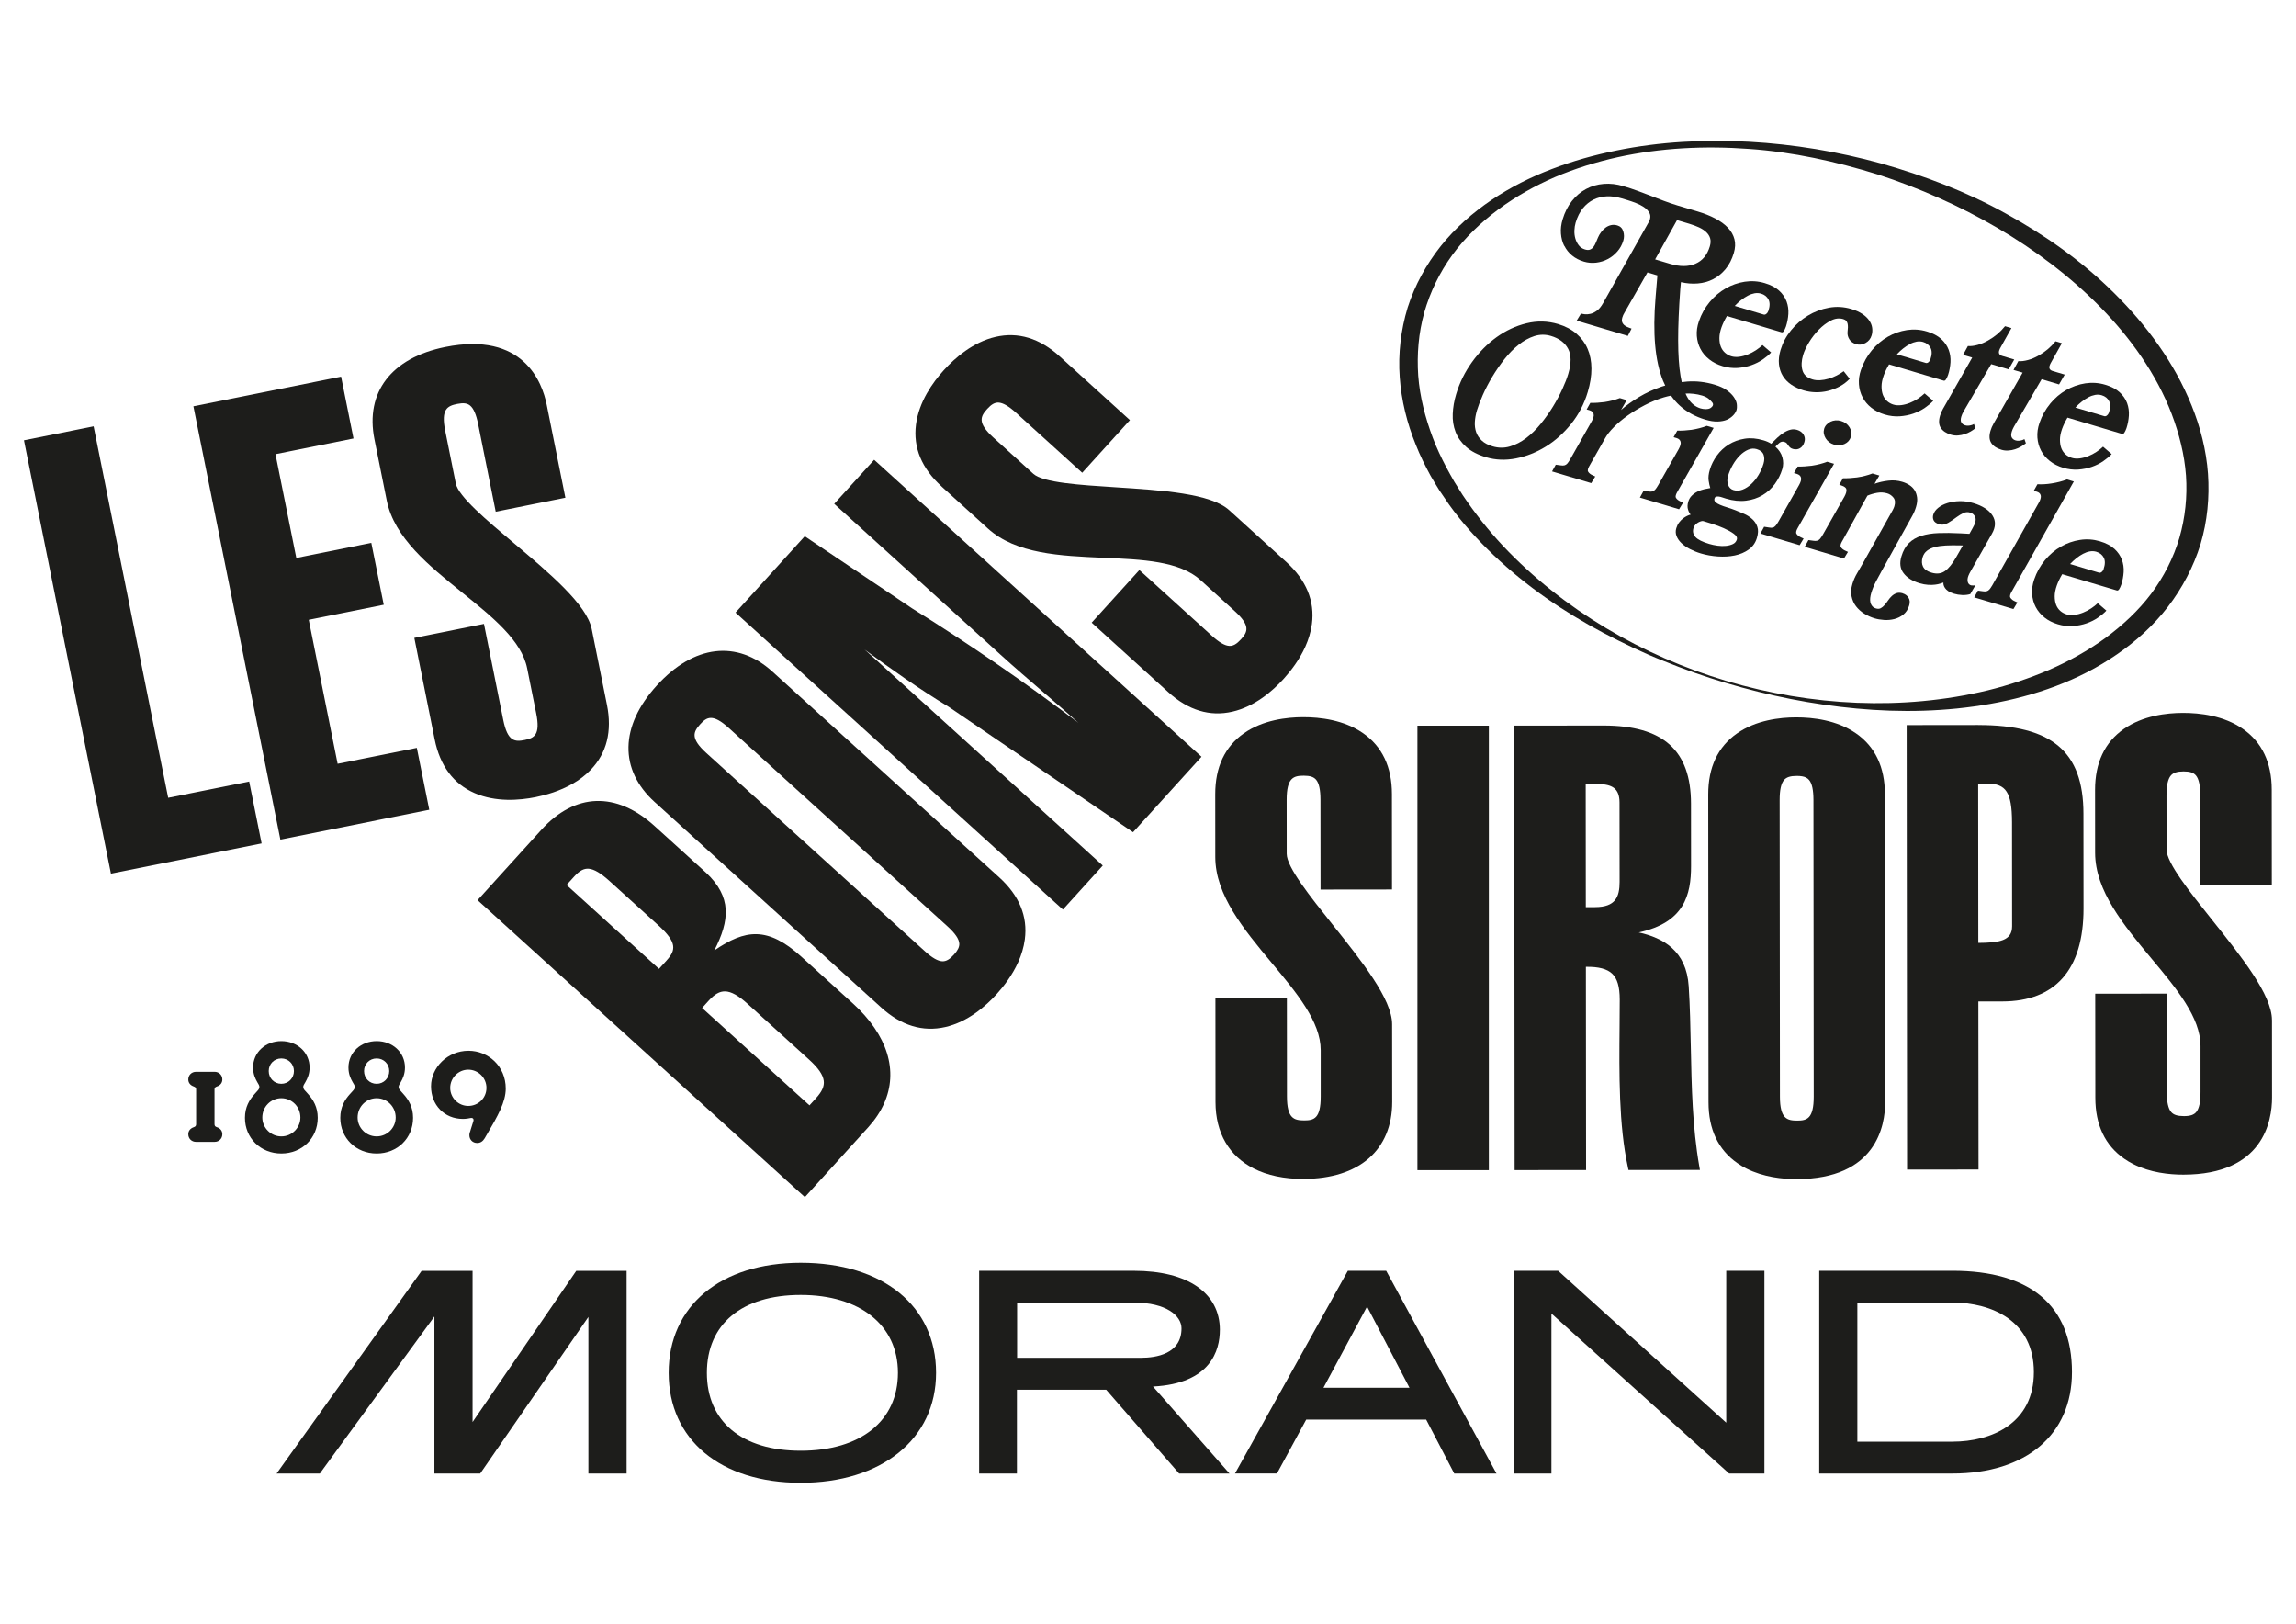 <?xml version="1.0" encoding="UTF-8"?>
<svg id="MRND_x5F_LBS_x5F_Negatif" xmlns="http://www.w3.org/2000/svg" version="1.1" viewBox="0 0 841.89 595.28">
  <!-- Generator: Adobe Illustrator 29.1.0, SVG Export Plug-In . SVG Version: 2.1.0 Build 142)  -->
  <defs>
    <style>
      .st0 {
        fill: #1d1d1b;
      }
    </style>
  </defs>
  <path class="st0" d="M293.61,462.95c-29.42,0-48.43,15.83-48.43,40.34s19.01,40.33,48.43,40.33,49.62-15.84,49.62-40.33-19.47-40.34-49.62-40.34ZM293.61,531.86c-21.55,0-34.41-10.67-34.41-28.56s12.86-28.56,34.41-28.56,35.64,10.94,35.64,28.56-13.65,28.56-35.64,28.56Z"/>
  <path class="st0" d="M715.88,465.88h-48.81v74.34h48.81c27.05,0,43.86-14.24,43.86-37.19,0-24.31-15.18-37.15-43.86-37.15ZM715.88,528.55h-34.83v-51.01h34.83c14.45,0,29.89,6.7,29.89,25.49s-15.44,25.51-29.89,25.51Z"/>
  <polygon class="st0" points="632.97 521.58 571.32 465.88 555.2 465.88 555.2 540.22 568.87 540.22 568.87 481.56 633.71 539.93 634.03 540.22 646.97 540.22 646.97 465.88 632.97 465.88 632.97 521.58"/>
  <path class="st0" d="M447.3,487.59c0-13.61-11.8-21.7-31.54-21.7h-56.73v74.34h13.85v-30.75h32.72l26.77,30.75h18.47l-28.06-31.91c21.23-1.08,24.51-13.31,24.51-20.73ZM372.95,497.79v-20.24h42.82c12.02,0,17.46,4.9,17.46,9.44,0,9.4-9.31,10.8-14.87,10.8h-45.41Z"/>
  <polygon class="st0" points="173.28 521.34 173.28 465.91 154.6 465.91 101.42 540.22 117.27 540.22 159.29 482.63 159.29 540.22 176.08 540.22 215.75 482.81 215.75 540.22 229.76 540.22 229.76 465.91 211.3 465.91 173.28 521.34"/>
  <path class="st0" d="M494.23,465.88l-41.39,74.33h15.39l10.73-19.77h43.98l10.3,19.78h15.49l-40.45-74.34h-14.04ZM485.28,508.78l15.99-29.78,15.56,29.78h-31.55Z"/>
  <path class="st0" d="M573.61,90.12c.67,1.36,1.61,2.54,2.82,3.54,1.21,1,2.65,1.75,4.33,2.25,1.48.44,2.99.57,4.51.39,1.52-.18,2.95-.62,4.27-1.32,1.33-.7,2.49-1.62,3.5-2.78,1.01-1.15,1.74-2.48,2.19-3.99.34-1.13.33-2.26-.02-3.39-.34-1.13-1.07-1.85-2.17-2.18-.8-.24-1.56-.27-2.3-.11-.73.17-1.41.48-2.02.93-.61.46-1.16,1.01-1.64,1.66-.49.65-.87,1.32-1.16,2.01-.26.61-.52,1.21-.76,1.82-.25.61-.54,1.14-.88,1.59-.34.44-.76.76-1.25.96-.49.2-1.12.18-1.88-.05-.95-.29-1.71-.79-2.27-1.53-.57-.74-.98-1.57-1.24-2.49-.26-.92-.38-1.9-.34-2.94.04-1.03.19-1.99.45-2.87.64-2.13,1.52-3.89,2.66-5.28,1.14-1.39,2.45-2.45,3.93-3.17,1.48-.72,3.09-1.12,4.82-1.19,1.74-.07,3.53.16,5.35.71l2.28.68c.95.28,1.96.63,3.04,1.05,1.08.41,2.05.91,2.91,1.48.86.58,1.52,1.24,1.98,1.99.46.75.54,1.61.26,2.57-.06.21-.12.36-.17.46-.05.1-.13.25-.23.45l-16.77,29.77c-.71,1.25-1.45,2.16-2.25,2.75-.79.58-1.57.97-2.33,1.15-.76.18-1.45.24-2.07.17-.62-.07-1.1-.16-1.44-.26l-1.59,2.6,18.76,5.6,1.36-2.67c-.33-.14-.73-.29-1.2-.46-.47-.16-.91-.4-1.31-.7-.41-.3-.71-.69-.9-1.16-.19-.47-.18-1.07.05-1.83.17-.58.42-1.12.73-1.62l8.46-14.83,3.65,1.09-.67,8.07c-.55,6.57-.6,12.4-.15,17.48.45,5.07,1.42,9.45,2.91,13.13.24.59.52,1.14.78,1.69-.44.13-.89.25-1.32.4-2.97,1-5.73,2.28-8.28,3.81-2.55,1.54-4.75,3.13-6.6,4.76l2.07-3.62-2.51-.75c-1.73.67-3.62,1.15-5.65,1.46-.86.11-1.74.19-2.62.25-.88.06-1.74.07-2.56.05l-1.34,2.4c.34.1.7.21,1.08.32.38.11.69.28.94.49.25.21.42.49.52.84.1.35.08.78-.07,1.28-.14.46-.34.92-.6,1.39l-7.88,13.91c-.43.74-.79,1.28-1.1,1.62-.31.34-.65.56-1.03.65-.38.09-.82.1-1.31.02-.5-.08-1.12-.16-1.88-.25l-1.36,2.46,14.37,4.29,1.47-2.43c-.26-.12-.55-.26-.9-.41-.35-.15-.68-.33-.98-.56-.31-.23-.54-.48-.71-.76-.17-.28-.19-.61-.08-.98.1-.33.24-.66.41-.97.17-.31.35-.62.53-.94l5.37-9.46c.7-1.25,1.76-2.59,3.19-4.03,1.42-1.44,3.09-2.84,5.01-4.21,1.92-1.36,4.02-2.64,6.3-3.83,2.28-1.19,4.61-2.14,7-2.86.88-.27,1.76-.46,2.64-.65.95,1.35,2,2.58,3.18,3.65,2.57,2.34,5.7,4.06,9.39,5.16,1.71.51,3.22.74,4.54.7,1.32-.04,2.45-.26,3.4-.66.95-.4,2.94-1.65,3.53-3.62.13-.45.15-.97.12-1.52,0-.03,0-.11-.01-.2-.01-.17-.02-.38-.04-.48-.14-.84-.52-1.69-1.13-2.56-.61-.87-1.48-1.7-2.61-2.49-1.13-.79-2.57-1.45-4.32-1.97-3.42-1.02-6.78-1.41-10.09-1.16-.68.05-1.35.13-2.02.21-.16-.69-.3-1.4-.43-2.17-.59-3.52-.88-7.9-.89-13.14-.01-5.24.25-11.45.77-18.62l.25-2.72c2.09.49,4.16.65,6.19.48,2.04-.17,3.91-.69,5.62-1.57,1.71-.88,3.23-2.11,4.55-3.7,1.32-1.59,2.33-3.55,3.03-5.89.55-1.84.63-3.53.23-5.05-.39-1.53-1.18-2.93-2.38-4.2-1.2-1.27-2.74-2.4-4.64-3.4-1.9-1-4.06-1.86-6.49-2.58l-7.3-2.18c-1.83-.55-3.55-1.13-5.16-1.75-1.62-.62-3.21-1.23-4.79-1.84-1.58-.61-3.18-1.21-4.8-1.81s-3.35-1.17-5.17-1.71c-2.47-.74-4.87-1.01-7.21-.82-2.34.19-4.49.81-6.46,1.87-1.97,1.05-3.7,2.51-5.19,4.39-1.49,1.87-2.63,4.13-3.42,6.77-.54,1.8-.74,3.53-.61,5.18.13,1.66.53,3.17,1.2,4.52ZM624.02,144.98c.99.29,1.78.67,2.37,1.11.59.45,1.05.94,1.44,1.42.76.93-.05,1.69-.63,2.08-.85.57-2.56.46-3.62.14-1.9-.57-3.45-1.8-4.64-3.7-.32-.52-.62-1.11-.9-1.75,2.09-.08,4.09.14,5.99.71ZM614.92,80.69l4.45,1.33c1.33.4,2.54.85,3.63,1.35,1.09.51,1.98,1.09,2.67,1.76.69.66,1.16,1.41,1.41,2.26.24.85.2,1.83-.14,2.96-.94,3.14-2.7,5.25-5.28,6.35-2.59,1.1-5.68,1.11-9.29.03l-5.47-1.63,8.03-14.41Z"/>
  <path class="st0" d="M626.89,110.73c-1.71,2.06-3.03,4.41-3.94,7.06-.64,1.86-.89,3.65-.76,5.37.13,1.72.57,3.31,1.34,4.77.76,1.46,1.83,2.73,3.21,3.82,1.37,1.09,3.01,1.92,4.91,2.49,1.86.55,3.69.77,5.49.65,1.8-.13,3.47-.46,5.02-1,1.55-.54,2.95-1.24,4.2-2.1,1.25-.86,2.27-1.71,3.07-2.57l-3.16-2.72c-.69.66-1.5,1.29-2.43,1.91-.93.61-1.91,1.12-2.95,1.54-1.03.42-2.08.7-3.14.84-1.06.14-2.02.08-2.9-.18-.88-.26-1.65-.69-2.32-1.28-.67-.59-1.18-1.33-1.54-2.23-.35-.9-.53-1.96-.52-3.16,0-1.2.27-2.55.8-4.03.48-1.31,1.13-2.67,1.96-4.06l20.02,5.97c.3.09.59-.06.85-.46.26-.4.52-.95.77-1.65.48-1.49.78-3.03.88-4.62.1-1.58-.12-3.11-.65-4.57-.54-1.46-1.45-2.78-2.73-3.96-1.28-1.18-3.05-2.11-5.29-2.77-2.4-.72-4.83-.88-7.3-.51-2.47.38-4.81,1.2-7,2.45-2.2,1.26-4.16,2.92-5.87,4.98ZM638.44,110.01c.81-.65,1.64-1.18,2.47-1.62.83-.44,1.65-.72,2.46-.87.81-.14,1.59-.1,2.35.12,1.29.38,2.21,1.11,2.76,2.19.55,1.08.52,2.48-.08,4.22-.18.45-.42.8-.75,1.04-.32.24-.63.32-.94.23l-10.61-3.17c.73-.78,1.5-1.5,2.32-2.14Z"/>
  <path class="st0" d="M652.31,133.51c.16,1.6.63,3.02,1.39,4.28.76,1.25,1.8,2.32,3.11,3.22,1.31.89,2.82,1.59,4.53,2.1,1.41.42,2.87.65,4.39.68,1.52.04,3.03-.12,4.52-.48,1.49-.36,2.93-.91,4.31-1.64,1.38-.73,2.61-1.67,3.69-2.8l-2.21-2.78c-.75.55-1.59,1.07-2.55,1.56-.96.49-1.95.89-3,1.19-1.04.31-2.07.49-3.08.55-1.01.06-1.94-.03-2.77-.28-2.02-.6-3.26-1.72-3.72-3.36-.47-1.64-.38-3.51.24-5.6.41-1.38,1.13-2.92,2.15-4.62,1.02-1.7,2.22-3.25,3.6-4.66,1.37-1.41,2.84-2.52,4.41-3.33,1.57-.81,3.09-.99,4.57-.55.5.15.86.37,1.11.67.24.3.4.66.49,1.07.08.42.11.86.1,1.34-.02.48-.06.96-.12,1.45-.12.97.07,1.91.6,2.79.52.89,1.37,1.51,2.55,1.86,1.14.34,2.28.2,3.41-.42,1.14-.62,1.89-1.55,2.26-2.81.26-.88.33-1.79.2-2.74-.13-.95-.49-1.86-1.09-2.71-.59-.86-1.43-1.66-2.52-2.39-1.09-.73-2.43-1.34-4.02-1.81-2.74-.82-5.48-.98-8.24-.48-2.76.5-5.32,1.46-7.7,2.9-2.37,1.43-4.44,3.24-6.21,5.42-1.77,2.18-3.04,4.57-3.81,7.16-.56,1.88-.76,3.62-.59,5.22Z"/>
  <path class="st0" d="M682.39,135.52c-.64,1.86-.89,3.65-.76,5.37.13,1.72.57,3.31,1.34,4.77.76,1.46,1.83,2.73,3.21,3.82,1.37,1.09,3.01,1.92,4.91,2.49,1.86.55,3.69.77,5.49.65,1.79-.13,3.47-.46,5.02-1,1.55-.54,2.95-1.24,4.2-2.1,1.25-.86,2.27-1.71,3.07-2.57l-3.16-2.72c-.69.66-1.51,1.29-2.43,1.91-.93.61-1.91,1.13-2.94,1.54-1.04.42-2.08.7-3.14.84-1.06.14-2.02.08-2.9-.18-.88-.26-1.65-.69-2.32-1.28-.67-.59-1.18-1.33-1.54-2.23-.35-.9-.52-1.96-.52-3.16,0-1.2.27-2.55.8-4.03.47-1.31,1.13-2.67,1.96-4.06l20.02,5.97c.3.09.59-.06.85-.46.26-.4.52-.95.77-1.65.49-1.49.78-3.03.88-4.62.1-1.58-.12-3.11-.66-4.57-.54-1.46-1.45-2.78-2.73-3.96-1.29-1.18-3.05-2.11-5.29-2.77-2.4-.72-4.83-.88-7.3-.51-2.47.38-4.81,1.2-7,2.45-2.2,1.26-4.16,2.92-5.87,4.98-1.71,2.06-3.02,4.41-3.94,7.06ZM697.87,127.74c.81-.65,1.64-1.18,2.47-1.62.83-.44,1.66-.72,2.46-.87.81-.14,1.59-.1,2.35.12,1.29.38,2.21,1.11,2.76,2.19.55,1.08.52,2.48-.08,4.22-.18.45-.42.8-.74,1.04-.32.25-.64.32-.94.23l-10.61-3.16c.73-.78,1.5-1.5,2.31-2.14Z"/>
  <path class="st0" d="M712.54,149.71c-.53.93-.91,1.82-1.16,2.66-.56,1.88-.47,3.39.28,4.52.75,1.14,1.99,1.96,3.73,2.48.83.25,1.68.34,2.54.28.87-.07,1.69-.23,2.47-.48.78-.25,1.51-.58,2.19-.98.68-.4,1.26-.8,1.76-1.21l-.54-1.53c-.35.21-.71.36-1.06.44-.32.09-.67.15-1.04.17-.38.02-.76-.02-1.14-.13-.61-.18-1.07-.52-1.37-1.02-.31-.5-.32-1.23-.03-2.19.19-.62.45-1.23.79-1.81l10.16-17.41,6.39,1.91,2.07-3.61-4.39-1.31c-1.07-.32-1.45-.98-1.14-1.98.06-.21.15-.42.25-.64.11-.22.24-.46.4-.73l3.84-6.85-2.34-.7c-1.71,2.13-3.76,3.86-6.15,5.2-1.3.75-2.61,1.31-3.93,1.66-1.32.36-2.5.5-3.54.41l-1.76,3.23,3.34,1-10.61,18.63Z"/>
  <path class="st0" d="M741.65,136.6l-10.61,18.63c-.53.93-.91,1.82-1.16,2.66-.56,1.88-.47,3.39.28,4.52.75,1.14,1.99,1.96,3.73,2.48.83.25,1.68.34,2.54.28.87-.06,1.69-.22,2.47-.48.78-.25,1.51-.58,2.19-.98.68-.4,1.26-.8,1.76-1.2l-.54-1.53c-.35.21-.71.36-1.06.44-.32.09-.67.14-1.04.17-.38.02-.76-.02-1.14-.13-.61-.18-1.07-.52-1.37-1.02-.31-.5-.32-1.23-.03-2.19.19-.62.45-1.23.79-1.81l10.16-17.41,6.39,1.91,2.07-3.61-4.39-1.31c-1.07-.32-1.45-.98-1.14-1.98.06-.21.15-.42.25-.64.11-.22.24-.46.4-.73l3.84-6.85-2.34-.7c-1.71,2.13-3.76,3.86-6.15,5.2-1.3.75-2.61,1.31-3.93,1.66-1.32.36-2.5.5-3.54.41l-1.77,3.23,3.34.99Z"/>
  <path class="st0" d="M751.77,147.99c-1.71,2.06-3.02,4.41-3.94,7.06-.64,1.86-.89,3.65-.76,5.37.13,1.72.57,3.31,1.34,4.77.76,1.46,1.83,2.73,3.21,3.82,1.37,1.09,3.01,1.92,4.91,2.49,1.86.55,3.69.77,5.49.65,1.8-.13,3.47-.46,5.02-1,1.55-.54,2.95-1.24,4.19-2.1,1.25-.86,2.27-1.71,3.07-2.57l-3.16-2.72c-.69.66-1.5,1.29-2.43,1.91-.93.61-1.91,1.13-2.95,1.54-1.03.42-2.08.7-3.14.84-1.06.14-2.02.08-2.9-.18-.88-.26-1.65-.69-2.32-1.28-.67-.59-1.18-1.33-1.54-2.23-.35-.9-.52-1.96-.52-3.16,0-1.2.27-2.55.8-4.03.48-1.31,1.13-2.67,1.96-4.06l20.01,5.97c.3.09.59-.06.85-.46.26-.4.52-.95.77-1.65.48-1.49.78-3.03.88-4.62.1-1.58-.12-3.11-.65-4.57-.54-1.46-1.45-2.78-2.73-3.96-1.28-1.18-3.05-2.11-5.29-2.77-2.4-.72-4.83-.88-7.3-.51-2.47.38-4.81,1.2-7,2.45-2.2,1.26-4.16,2.92-5.87,4.98ZM763.32,147.26c.81-.65,1.64-1.18,2.47-1.62.83-.44,1.66-.72,2.47-.87.81-.14,1.59-.1,2.35.12,1.29.38,2.21,1.11,2.76,2.19.55,1.08.52,2.48-.08,4.22-.18.45-.42.8-.75,1.04-.32.24-.63.32-.94.23l-10.61-3.16c.73-.78,1.5-1.5,2.32-2.14Z"/>
  <path class="st0" d="M537.62,163.85c1.8,1.6,4.24,2.87,7.32,3.79,3.46,1.03,7.1,1.17,10.93.42,3.82-.75,7.48-2.2,10.95-4.35,3.48-2.15,6.58-4.94,9.32-8.36,2.74-3.42,4.76-7.3,6.05-11.65.91-3.05,1.36-5.91,1.35-8.58-.01-2.67-.47-5.07-1.39-7.21-.91-2.14-2.28-3.99-4.09-5.56-1.81-1.56-4.05-2.74-6.71-3.54-3.84-1.15-7.71-1.24-11.62-.29-3.91.95-7.56,2.65-10.96,5.09-3.4,2.45-6.41,5.49-9.02,9.13-2.62,3.64-4.56,7.57-5.82,11.79-.73,2.42-1.14,4.82-1.24,7.18-.11,2.36.24,4.57,1.03,6.63.79,2.06,2.09,3.89,3.89,5.5ZM541.54,150.5c.49-1.63,1.21-3.53,2.17-5.7.96-2.17,2.1-4.37,3.43-6.59,1.33-2.23,2.81-4.38,4.44-6.46,1.64-2.08,3.38-3.86,5.23-5.34,1.85-1.47,3.78-2.54,5.79-3.19,2.02-.65,4.05-.67,6.1-.06,3,.9,5.1,2.47,6.29,4.71,1.19,2.25,1.21,5.31.05,9.2-.47,1.59-1.19,3.44-2.15,5.54-.96,2.1-2.1,4.24-3.43,6.42-1.33,2.17-2.83,4.29-4.5,6.34-1.67,2.05-3.45,3.8-5.35,5.24-1.9,1.44-3.89,2.46-5.98,3.07-2.08.61-4.19.59-6.32-.04-1.67-.5-3-1.2-3.97-2.11-.97-.9-1.66-1.93-2.06-3.08-.4-1.14-.57-2.4-.49-3.76.08-1.36.33-2.76.75-4.18Z"/>
  <path class="st0" d="M615.57,164.59l-7.57,13.32c-.43.74-.8,1.27-1.11,1.61-.31.34-.65.56-1.03.65-.38.09-.82.1-1.31.02-.5-.08-1.12-.17-1.88-.25l-1.36,2.47,14.37,4.29,1.47-2.43c-.25-.12-.56-.25-.9-.41-.35-.15-.67-.34-.98-.56-.31-.23-.54-.48-.71-.76-.17-.28-.19-.61-.08-.98.1-.34.24-.66.41-.97.18-.31.35-.62.53-.94l12.94-22.78-2.51-.75c-1.73.67-3.62,1.15-5.65,1.46-.86.11-1.73.19-2.62.25-.89.06-1.74.07-2.56.05l-1.34,2.4c.34.1.7.21,1.08.32.38.11.69.27.94.49.25.21.42.49.53.84.1.35.08.78-.07,1.28-.14.46-.34.92-.6,1.39Z"/>
  <path class="st0" d="M642.49,190.29c-.86-.78-1.86-1.42-2.99-1.91-1.13-.5-2.19-.94-3.19-1.33-1-.39-1.99-.73-2.97-1.03-.98-.29-1.85-.6-2.6-.92-.75-.31-1.32-.66-1.71-1.02-.39-.36-.5-.8-.36-1.3.11-.38.3-.61.58-.69.27-.08.6-.09.98-.05.38.04.8.14,1.25.3.45.16.92.31,1.42.46,2.62.78,5.06,1.03,7.32.75,2.26-.28,4.28-.95,6.07-2.02,1.78-1.06,3.29-2.43,4.52-4.11,1.22-1.68,2.13-3.51,2.72-5.47.41-1.38.42-2.8.03-4.26-.39-1.46-1.24-2.77-2.55-3.93.44-.51.93-.97,1.47-1.4.54-.43,1.14-.55,1.78-.36.42.12.73.31.93.55.19.25.38.49.55.75.17.26.38.5.62.73.24.23.59.42,1.05.55.95.28,1.81.2,2.59-.25.78-.45,1.33-1.22,1.65-2.31.29-.96.18-1.86-.32-2.69-.5-.83-1.28-1.4-2.34-1.72-.87-.26-1.73-.28-2.56-.05-.84.23-1.65.6-2.44,1.12-.8.51-1.57,1.13-2.32,1.83-.75.71-1.49,1.44-2.2,2.18-.8-.52-1.75-.94-2.85-1.26-2.47-.74-4.77-.93-6.9-.59-2.13.34-4.06,1.04-5.78,2.1-1.72,1.05-3.18,2.41-4.38,4.06-1.19,1.65-2.07,3.39-2.61,5.23-.45,1.51-.59,2.82-.43,3.94.16,1.12.37,2.03.61,2.75-.7.11-1.45.26-2.28.45-.82.19-1.62.47-2.4.85-.78.38-1.47.87-2.08,1.47-.61.59-1.05,1.32-1.31,2.2-.34,1.13-.36,2.12-.08,2.98.28.86.6,1.45.96,1.79-.36.08-.78.23-1.29.47-.5.23-1.01.55-1.52.94-.51.39-.99.89-1.44,1.48-.45.59-.79,1.29-1.03,2.09-.3,1-.27,1.97.1,2.9.36.93.96,1.79,1.8,2.59.84.8,1.87,1.52,3.1,2.16,1.24.64,2.57,1.18,4.01,1.61,1.97.59,4.05.96,6.24,1.11,2.19.15,4.25.03,6.19-.37,1.94-.4,3.64-1.13,5.11-2.17,1.47-1.04,2.47-2.46,3.01-4.26.49-1.63.54-2.99.16-4.08-.37-1.09-.99-2.03-1.85-2.81ZM633.63,174.49c.42-1.42,1.02-2.79,1.78-4.11.76-1.32,1.62-2.46,2.57-3.4.94-.95,1.95-1.65,3.02-2.11,1.07-.45,2.11-.53,3.14-.22,1.33.4,2.17,1.08,2.53,2.05.35.97.34,2.06-.02,3.28-.42,1.42-1.03,2.79-1.81,4.1-.79,1.32-1.68,2.44-2.68,3.37-1,.93-2.07,1.62-3.19,2.05-1.13.44-2.24.5-3.34.17-.95-.28-1.61-.92-1.97-1.92-.37-1-.37-2.08-.02-3.25ZM636.86,197.79c-.23.75-.7,1.31-1.43,1.66-.73.35-1.57.58-2.53.68-.96.1-1.99.08-3.09-.07-1.1-.15-2.12-.36-3.07-.65-2.51-.75-4.19-1.59-5.05-2.53-.86-.94-1.1-2.04-.73-3.29.15-.5.39-.92.72-1.26.33-.33.68-.61,1.05-.81.37-.21.73-.35,1.06-.44.34-.08.6-.1.79-.04.72.22,1.8.55,3.24,1,1.44.45,2.86.99,4.27,1.61,1.41.63,2.61,1.29,3.6,2,.99.71,1.38,1.41,1.17,2.12Z"/>
  <path class="st0" d="M659.46,196.47c-.3-.23-.54-.48-.71-.76-.17-.28-.19-.61-.08-.98.1-.34.24-.66.41-.97.18-.31.35-.62.53-.94l12.89-22.79-2.51-.75c-1.73.67-3.61,1.15-5.65,1.46-.86.11-1.73.19-2.62.25-.89.06-1.74.07-2.56.05l-1.34,2.4c.34.1.71.21,1.09.32.38.11.69.28.94.49.25.21.42.49.53.84.1.35.08.78-.07,1.28-.14.46-.34.92-.6,1.39l-7.52,13.33c-.43.74-.8,1.29-1.11,1.65-.32.36-.66.59-1.04.68-.38.09-.81.09-1.3-.01-.49-.1-1.11-.2-1.87-.29l-1.36,2.47,14.37,4.29,1.47-2.43c-.25-.12-.55-.25-.9-.41-.35-.15-.67-.34-.98-.56Z"/>
  <path class="st0" d="M670.68,162.08c.52.4,1.12.71,1.81.92,1.37.41,2.65.33,3.85-.22,1.2-.55,1.98-1.43,2.34-2.65.36-1.21.19-2.38-.51-3.5-.7-1.12-1.74-1.88-3.1-2.29-.69-.21-1.36-.28-2.01-.23-.66.06-1.26.21-1.82.48-.56.27-1.05.62-1.47,1.07-.42.44-.72.96-.9,1.55-.17.59-.21,1.18-.1,1.78.11.6.33,1.16.65,1.69.32.53.74.99,1.26,1.4Z"/>
  <path class="st0" d="M697.71,217.52c-.88-.26-1.63-.28-2.28-.06-.65.22-1.22.57-1.74,1.05-.52.48-.98,1.03-1.39,1.64-.41.61-.83,1.16-1.27,1.67-.44.5-.91.89-1.4,1.15-.49.26-1.06.3-1.71.11-.61-.18-1.08-.47-1.42-.87-.34-.4-.56-.86-.67-1.39-.11-.54-.13-1.09-.06-1.66.07-.57.19-1.15.36-1.74.44-1.46,1.01-2.86,1.72-4.2.71-1.34,1.42-2.65,2.14-3.94l11.13-20.04c.35-.62.64-1.22.88-1.79s.42-1.1.57-1.6c.39-1.3.52-2.45.38-3.47-.13-1.02-.44-1.91-.92-2.66-.48-.76-1.12-1.39-1.91-1.9-.8-.51-1.68-.91-2.63-1.19-1.64-.49-3.33-.63-5.09-.42-1.76.2-3.45.59-5.06,1.15l1.77-3.03-2.51-.75c-1.73.67-3.62,1.15-5.65,1.45-.86.11-1.74.19-2.62.25-.89.06-1.74.07-2.56.05l-1.34,2.4.68.21c.65.19,1.17.47,1.58.85.41.37.48.99.22,1.87-.14.46-.34.92-.6,1.39l-7.88,13.91c-.43.74-.8,1.28-1.1,1.62-.31.34-.65.56-1.03.65-.38.09-.82.1-1.31.02-.49-.08-1.12-.17-1.88-.25l-1.35,2.47,14.37,4.29,1.47-2.43c-.25-.12-.55-.25-.9-.41-.35-.15-.68-.34-.98-.56-.3-.23-.54-.48-.71-.76-.17-.28-.19-.61-.08-.98.1-.33.24-.66.41-.97.17-.31.35-.62.53-.94l8.87-16c1.14-.48,2.34-.83,3.6-1.05,1.26-.21,2.48-.15,3.66.21.91.27,1.68.8,2.29,1.57.62.77.73,1.83.33,3.17-.13.42-.33.88-.6,1.39l-10.97,19.54c-.71,1.25-1.41,2.47-2.13,3.67-.71,1.2-1.28,2.49-1.69,3.87-.49,1.63-.59,3.13-.31,4.52.28,1.38.82,2.6,1.63,3.66.81,1.06,1.81,1.96,3.01,2.71,1.19.74,2.45,1.31,3.78,1.71,1.03.31,2.19.51,3.49.6,1.3.09,2.56-.02,3.8-.34,1.23-.32,2.34-.87,3.32-1.67.98-.8,1.69-1.91,2.11-3.33.32-1.09.24-2.02-.25-2.8-.49-.79-1.19-1.32-2.1-1.59Z"/>
  <path class="st0" d="M722.95,214.63c-.48-.07-.85-.3-1.13-.68-.28-.38-.4-.93-.35-1.64.05-.71.41-1.65,1.09-2.82l7.86-13.85c1.39-2.45,1.45-4.68.16-6.68-1.29-2-3.62-3.51-7-4.52-1.71-.51-3.38-.74-5.01-.71-1.63.04-3.11.27-4.46.69-1.35.42-2.48,1-3.41,1.75-.93.75-1.53,1.58-1.8,2.5-.23.75-.18,1.45.12,2.09.31.64.99,1.12,2.06,1.43.57.17,1.13.2,1.68.09.55-.11,1.09-.31,1.61-.61.52-.3,1.05-.63,1.57-1,.52-.37,1.05-.75,1.58-1.13.8-.58,1.59-1.06,2.39-1.44.8-.38,1.63-.44,2.51-.17.99.29,1.62.91,1.91,1.83.28.93-.04,2.18-.97,3.78l-1.21,2.17-3.36-.18c-2.94-.15-5.59-.18-7.95-.09-2.37.09-4.46.42-6.29.99-1.83.57-3.35,1.46-4.58,2.66-1.23,1.2-2.15,2.83-2.76,4.88-.74,2.47-.47,4.53.8,6.18,1.26,1.66,3.21,2.87,5.83,3.66,1.14.34,2.19.53,3.15.59.95.06,1.81.04,2.56-.06.75-.09,1.38-.22,1.89-.39.5-.17.9-.3,1.17-.4-.04.26-.01.57.07.91.08.34.25.71.51,1.11.25.39.65.77,1.18,1.14.53.36,1.24.68,2.11.94.95.28,1.96.45,3.02.49,1.06.04,2.05-.07,2.96-.35l1.9-3.26c-.46.13-.92.17-1.39.09ZM717.28,204.3c-1.38,2.41-2.76,4.1-4.12,5.06-1.36.96-3.01,1.15-4.95.57-1.56-.46-2.58-1.19-3.07-2.18-.49-.99-.54-2.13-.16-3.43.3-1,.83-1.8,1.58-2.39.76-.59,1.72-1.05,2.89-1.36,1.17-.31,2.51-.5,4.02-.58,1.51-.07,3.17-.09,4.98-.05l1.29.04-2.47,4.32Z"/>
  <path class="st0" d="M737.87,219.87c-.31-.23-.54-.48-.71-.76-.16-.28-.19-.61-.08-.98.1-.34.24-.66.41-.97.18-.31.35-.62.53-.94l22.4-39.7-2.51-.75c-1.73.67-3.62,1.15-5.65,1.46-1.78.29-3.51.39-5.18.3l-1.34,2.4c.34.1.7.21,1.08.32.38.11.69.27.94.49.25.21.42.49.52.84.1.35.08.78-.07,1.28-.16.54-.36,1.01-.6,1.39l-17.03,30.24c-.43.74-.8,1.28-1.1,1.62-.31.34-.65.56-1.03.65-.38.09-.81.1-1.31.02-.49-.08-1.12-.17-1.88-.25l-1.36,2.47,14.37,4.29,1.47-2.43c-.25-.12-.55-.25-.9-.41-.35-.15-.68-.34-.98-.56Z"/>
  <path class="st0" d="M775.28,201.21c-1.29-1.18-3.05-2.1-5.29-2.77-2.4-.71-4.83-.88-7.3-.5-2.47.38-4.81,1.19-7,2.45-2.2,1.26-4.15,2.92-5.86,4.98-1.71,2.06-3.03,4.41-3.94,7.06-.64,1.86-.89,3.65-.77,5.37.13,1.72.57,3.31,1.34,4.77.77,1.46,1.84,2.73,3.21,3.82,1.37,1.09,3.01,1.92,4.91,2.49,1.86.55,3.69.77,5.49.65,1.8-.13,3.47-.46,5.02-1,1.55-.54,2.95-1.24,4.2-2.1,1.25-.86,2.27-1.71,3.07-2.57l-3.16-2.72c-.69.66-1.51,1.3-2.43,1.91-.92.61-1.91,1.13-2.94,1.54-1.04.42-2.08.7-3.14.84-1.06.14-2.02.08-2.9-.18-.88-.26-1.65-.69-2.32-1.27-.67-.59-1.19-1.33-1.54-2.23-.35-.9-.52-1.96-.52-3.16,0-1.2.27-2.55.8-4.03.48-1.31,1.13-2.67,1.96-4.06l20.02,5.97c.3.09.59-.06.85-.46.26-.4.52-.95.77-1.65.49-1.49.78-3.03.88-4.62.1-1.58-.12-3.11-.66-4.57-.54-1.46-1.45-2.78-2.73-3.96ZM771.35,208.68c-.17.45-.42.8-.74,1.04-.32.24-.64.32-.94.23l-10.61-3.17c.73-.78,1.5-1.5,2.31-2.14.81-.65,1.64-1.18,2.47-1.62.83-.44,1.66-.73,2.46-.87.81-.14,1.59-.1,2.35.12,1.29.39,2.21,1.11,2.76,2.19.55,1.08.52,2.48-.08,4.21Z"/>
  <path class="st0" d="M519.14,163.04c1.55,3.94,3.43,7.72,5.44,11.41,1.03,1.83,2.17,3.59,3.25,5.38l3.53,5.18c4.85,6.79,10.48,12.95,16.45,18.64,11.99,11.37,25.64,20.7,40.03,28.33,7.23,3.77,14.55,7.34,22.12,10.32,7.53,3.06,15.19,5.8,22.98,8.1,15.56,4.64,31.57,7.87,47.81,9.36,16.23,1.51,32.76,1.19,49.04-1.71,16.22-2.9,32.39-8.43,46.4-18.12,7-4.79,13.44-10.6,18.72-17.45,5.27-6.85,9.4-14.67,11.98-22.99,2.49-8.36,3.33-17.18,2.73-25.82-.63-8.65-2.79-17.07-5.98-24.96-6.38-15.84-16.61-29.55-28.4-41.24-11.81-11.75-25.45-21.35-39.88-29.26-14.4-8.01-29.87-13.83-45.6-18.29-15.78-4.35-31.98-7.04-48.29-7.95-16.29-.88-32.73-.08-48.8,3.21-8.03,1.62-15.97,3.83-23.67,6.8-7.71,2.93-15.17,6.67-22.1,11.34-6.91,4.68-13.32,10.28-18.63,16.94-5.27,6.66-9.49,14.28-12.11,22.49-2.5,8.23-3.53,16.94-2.91,25.51.59,8.57,2.71,16.94,5.89,24.78ZM522.24,114.56c2.16-7.5,5.62-14.64,10.25-21.03,4.65-6.38,10.45-11.93,16.84-16.7,6.41-4.76,13.45-8.72,20.83-11.91,7.4-3.14,15.13-5.55,23.01-7.29,15.77-3.45,32.07-4.24,48.13-3.04,16.1,1.11,31.93,4.62,47.27,9.38,15.29,4.97,30.02,11.52,43.83,19.58,13.78,8.08,26.65,17.74,37.79,29.08,11.08,11.33,20.49,24.46,26.1,39.1,2.76,7.3,4.7,14.9,5.26,22.61.53,7.7-.29,15.44-2.41,22.84-2.19,7.37-5.74,14.32-10.38,20.52-4.66,6.19-10.44,11.53-16.74,16.19-6.35,4.61-13.29,8.47-20.55,11.65-7.29,3.12-14.88,5.67-22.66,7.57-31.19,7.49-64.64,5.76-95.64-3.43-31-9.21-59.91-26.15-81.96-49.45-5.49-5.84-10.44-12.13-14.87-18.72l-3.16-5.04c-.95-1.74-1.97-3.44-2.88-5.2-1.83-3.5-3.54-7.07-4.92-10.76-2.77-7.35-4.76-15.01-5.35-22.79-.52-7.77.11-15.62,2.22-23.15Z"/>
  <polygon class="st0" points="95.93 309.21 91.37 286.52 61.67 292.48 34.33 156.3 8.79 161.42 40.68 320.29 94.82 309.43 95.93 309.21"/>
  <polygon class="st0" points="156.29 297.09 157.4 296.87 152.84 274.18 123.8 280.01 113.21 227.23 140.71 221.71 136.15 199.02 108.65 204.55 101.01 166.5 129.62 160.75 125.07 138.08 70.92 148.95 102.81 307.82 156.29 297.09"/>
  <path class="st0" d="M141.81,183.48c2.74,13.64,15.43,23.88,27.71,33.8,11.18,9.03,21.74,17.55,23.78,27.74l3.31,16.5c1.6,7.96-.74,9.06-4.21,9.77-3.6.72-6.27.62-7.87-7.34l-7.07-35.22-25.54,5.13,7.46,37.19c1.95,9.7,6.88,16.33,14.67,19.72,7.74,3.37,16.42,2.66,22.33,1.47,1.95-.39,4.16-.95,6.44-1.72,4.73-1.61,9.82-4.18,13.78-8.29,5.89-6.12,7.9-14.15,5.95-23.85l-5.57-27.73c-1.8-8.99-15.47-20.5-28.68-31.63-9.94-8.37-20.22-17.03-21.17-21.77l-3.89-19.36c-1.6-7.96.84-9.08,4.43-9.81,2.23-.45,3.64-.27,4.69.59,1.28,1.04,2.25,3.26,2.96,6.8l6.45,32.13,25.54-5.13-6.85-34.11c-1.66-8.27-8.61-26.89-37.21-21.15-19.72,3.97-29.4,16.61-25.95,33.83l4.51,22.44Z"/>
  <path class="st0" d="M258.83,319.89l-18.79-17.04c-14.05-12.75-29.2-12.24-41.56,1.39l-23.37,25.77,119.18,108.11.84.76,23.23-25.6c2.53-2.79,4.46-5.7,5.8-8.7,5.33-11.9,1.37-25.1-11.51-36.78l-18.78-17.04c-12.38-11.23-20.62-10.08-31.95-2.31,5.68-11.06,6.48-19.6-3.08-28.56ZM244.5,352.04l-2.86,3.15-33.9-30.75,2.86-3.15c1.9-2.09,3.54-2.96,5.3-2.8,1.99.18,4.42,1.63,7.64,4.55l17.95,16.28c6.78,6.15,6.38,9,3.01,12.71ZM265.9,363.45c2.25.07,4.89,1.54,8.29,4.63l22.44,20.35c3.41,3.09,5.13,5.57,5.42,7.8.26,1.97-.62,3.93-2.82,6.36l-2.41,2.65-39.38-35.71,2.4-2.65c2.2-2.43,4.07-3.48,6.05-3.42Z"/>
  <path class="st0" d="M365.46,364.45c2.67-2.94,5.76-6.99,7.91-11.77,1.15-2.57,2.02-5.36,2.41-8.29,1.11-8.43-2.05-16.08-9.38-22.73l-83.11-75.39c-13.01-11.8-28.9-9.9-42.5,5.09-13.52,14.88-13.79,30.82-.78,42.63l83.11,75.38c7.33,6.65,15.24,9.05,23.51,7.16,8.23-1.89,14.79-7.61,18.83-12.08ZM349.81,349.96c-1.6,1.77-2.88,2.51-4.27,2.46-1.65-.06-3.75-1.26-6.42-3.69l-80.12-72.67c-6.02-5.46-4.71-7.81-2.26-10.53,2.38-2.62,4.54-4.06,10.54,1.4l80.12,72.67c2.85,2.58,4.27,4.67,4.35,6.37.05,1.22-.55,2.44-1.94,3.99Z"/>
  <path class="st0" d="M404.37,317.33l-86.64-78.58c-.26-.22-.52-.44-.78-.66,9.93,7.29,19.74,14.27,30.99,21.1l66.71,45.36.81.55,25.1-27.66-120.03-108.87-14.64,16.14,61,55.33c5.09,4.62,10.42,9.21,15.57,13.64,4.29,3.7,8.68,7.48,12.99,11.33-19.67-14.89-40.12-28.96-60.96-41.94l-39.41-26.47-25.38,27.99,120.03,108.87,14.63-16.14Z"/>
  <path class="st0" d="M345.28,178.38l16.95,15.37c10.3,9.35,26.61,10.05,42.37,10.74,14.35.62,27.91,1.2,35.61,8.18l12.46,11.31c6.01,5.45,4.78,7.73,2.41,10.36-1.6,1.77-2.88,2.51-4.27,2.46-1.65-.06-3.74-1.26-6.42-3.69l-26.61-24.13-17.49,19.3,28.09,25.48c7.33,6.65,15.24,9.05,23.51,7.15,8.24-1.89,14.79-7.61,18.84-12.08,2.66-2.94,5.76-6.98,7.91-11.77,1.15-2.57,2.03-5.36,2.41-8.29,1.1-8.43-2.06-16.08-9.38-22.73l-20.94-19c-6.79-6.16-24.62-7.3-41.87-8.41-12.97-.83-26.38-1.69-29.96-4.93l-14.63-13.27c-6.02-5.46-4.73-7.81-2.27-10.52,1.53-1.69,2.76-2.38,4.12-2.32,1.65.08,3.75,1.29,6.42,3.71l24.28,22.02,17.5-19.3-25.77-23.38c-7.33-6.65-15.25-9.05-23.53-7.13-8.25,1.91-14.87,7.7-18.96,12.22-4.05,4.46-9.11,11.53-10.19,19.92-1.08,8.42,2.08,16.06,9.4,22.7Z"/>
  <path class="st0" d="M478.01,432.2c20.35-.02,32.49-10.58,32.48-28.25l-.03-28.43c0-9.22-11.22-23.26-22.06-36.84-8.15-10.22-16.58-20.78-16.59-25.64l-.02-19.86c0-8.16,2.61-8.8,6.31-8.8,2.29,0,3.63.45,4.51,1.5,1.06,1.28,1.57,3.66,1.58,7.29l.03,32.96,26.2-.03-.03-34.98c0-9.96-3.58-17.47-10.61-22.34-7.01-4.88-15.79-5.86-21.93-5.85-6.06,0-14.75,1.03-21.71,5.89-7,4.89-10.55,12.41-10.54,22.35l.02,23.02c.01,13.98,10.51,26.59,20.67,38.79,9.25,11.1,17.98,21.59,17.99,32.04v16.93c.02,8.16-2.5,8.8-6.06,8.81-3.69-.02-6.31-.64-6.32-8.79l-.03-36.12-26.2.03.03,38.14c.01,11.4,5.03,19.82,14.02,24.37,4.95,2.51,11.11,3.84,18.29,3.83Z"/>
  <rect class="st0" x="519.74" y="266.04" width="26.19" height="162.96"/>
  <path class="st0" d="M596.93,428.04l.2.9,26.19-.02-.23-1.34c-2.52-14.41-2.82-29.18-3.1-43.46-.15-7.44-.3-15.13-.78-22.53-.82-13.08-9.39-17.76-18.33-19.75,16.75-3.6,19.2-13.78,19.19-24.41l-.02-22.8c-.02-19.56-10.21-28.65-32.08-28.64l-32.73.03.14,162.96,26.2-.03-.07-74.5c4.71-.07,7.79.76,9.66,2.54,1.87,1.79,2.74,4.78,2.75,9.42,0,3.23-.03,6.62-.06,10.11-.15,16.92-.32,36.08,3.08,51.52ZM584.86,332.57h-3.38l-.04-45.12h4.51c2.68,0,4.59.48,5.85,1.42,1.37,1.05,2.04,2.8,2.04,5.33l.03,29.11c0,5.55-1.52,9.25-9.01,9.26Z"/>
  <path class="st0" d="M691.25,404.03l-.1-112.84c0-9.96-3.58-17.47-10.61-22.34-7-4.86-15.78-5.86-21.92-5.85-6.06,0-14.75,1.03-21.71,5.89-7,4.89-10.55,12.41-10.54,22.35l.1,112.84c0,9.95,3.57,17.46,10.58,22.34,1.06.74,2.17,1.4,3.29,1.97,6.27,3.17,13.3,3.9,18.44,3.89,29.33-.03,32.48-19.76,32.47-28.24ZM658.98,410.83c-3.68-.02-6.31-.64-6.32-8.79l-.1-108.77c0-3.63.52-6.02,1.59-7.29.9-1.06,2.31-1.52,4.71-1.52,1.47,0,2.56.19,3.38.6.45.23.82.53,1.13.9,1.06,1.28,1.57,3.66,1.58,7.29l.1,108.77c0,8.16-2.51,8.8-6.07,8.81Z"/>
  <path class="st0" d="M725.32,265.8l-26.19.03.15,162.96,26.2-.03-.06-61.61h8.8c9.64-.02,17.08-2.9,22.11-8.59,5.09-5.75,7.66-14.34,7.65-25.52l-.03-34.75c-.02-22.79-11.57-32.5-38.63-32.48ZM725.4,345.69l-.05-58.44h3.15c3.68,0,5.94.9,7.28,3,1.36,2.11,1.97,5.56,1.98,11.2l.03,38.13c0,5.4-4.86,6.04-12.39,6.1Z"/>
  <path class="st0" d="M833.07,373.95c-.01-9.22-11.22-23.26-22.06-36.84-8.15-10.21-16.58-20.77-16.59-25.63l-.02-19.86c0-3.63.52-6.02,1.59-7.29.9-1.06,2.31-1.52,4.71-1.52,2.29,0,3.64.46,4.51,1.5,1.06,1.28,1.57,3.66,1.58,7.29l.03,32.96,26.2-.03-.03-34.98c0-9.96-3.58-17.47-10.61-22.34-6.99-4.87-15.78-5.86-21.92-5.85-6.06,0-14.75,1.03-21.71,5.89-7,4.89-10.55,12.41-10.54,22.35l.02,23.02c.01,13.98,10.51,26.59,20.66,38.79,9.25,11.1,17.98,21.59,17.99,32.04v16.93c.02,3.62-.5,6.01-1.55,7.29-.87,1.05-2.22,1.51-4.51,1.51-2.41,0-3.82-.45-4.72-1.51-1.07-1.27-1.59-3.65-1.6-7.27l-.03-36.12-26.2.03.04,38.14c0,9.95,3.57,17.46,10.58,22.34,1.06.74,2.17,1.39,3.29,1.96,6.27,3.17,13.29,3.9,18.44,3.89,29.34-.03,32.48-19.76,32.48-28.24l-.02-28.44Z"/>
  <path class="st0" d="M79.53,398.32c1.34-.41,2-1.43,2-2.56,0-1.54-1.13-2.82-2.88-2.82h-6.72c-1.75,0-2.88,1.28-2.88,2.82,0,1.13.67,2.1,2,2.56.67.21.87.57.87,1.13v12.67c0,.57-.21.92-.87,1.13-1.33.46-2,1.43-2,2.56,0,1.54,1.13,2.82,2.88,2.82h6.72c1.75,0,2.88-1.28,2.88-2.82,0-1.13-.67-2.15-2-2.56-.67-.21-.87-.56-.87-1.13v-12.67c0-.56.21-.92.87-1.13Z"/>
  <path class="st0" d="M116.5,409.81c0-3.95-1.64-6.62-3.54-8.72l-1.34-1.49c-.46-.57-.56-1.29-.21-1.9l.57-.97c.77-1.34,1.54-3.03,1.54-5.34,0-5.65-4.62-9.7-10.36-9.7s-10.36,4.05-10.36,9.7c0,2.31.77,4,1.54,5.34l.56.97c.36.61.26,1.33-.21,1.9l-1.33,1.49c-1.9,2.1-3.54,4.77-3.54,8.72,0,7.44,5.75,13.08,13.34,13.08s13.34-5.64,13.34-13.08ZM103.16,388.05c2.62,0,4.62,2.05,4.62,4.62s-2,4.67-4.62,4.67-4.62-2.05-4.62-4.67,2-4.62,4.62-4.62ZM96.19,409.7c0-3.95,3.13-7.08,6.98-7.08s6.98,3.13,6.98,7.08c0,3.75-3.08,6.92-6.98,6.92s-6.98-3.18-6.98-6.92Z"/>
  <path class="st0" d="M128.32,401.09c-1.9,2.1-3.54,4.77-3.54,8.72,0,7.44,5.74,13.08,13.34,13.08s13.34-5.64,13.34-13.08c0-3.95-1.64-6.62-3.54-8.72l-1.33-1.49c-.46-.57-.57-1.29-.21-1.9l.57-.97c.77-1.34,1.54-3.03,1.54-5.34,0-5.65-4.62-9.7-10.36-9.7s-10.36,4.05-10.36,9.7c0,2.31.77,4,1.54,5.34l.56.97c.36.61.26,1.33-.21,1.9l-1.33,1.49ZM138.11,388.05c2.62,0,4.62,2.05,4.62,4.62s-2,4.67-4.62,4.67-4.62-2.05-4.62-4.67,2-4.62,4.62-4.62ZM138.11,402.62c3.85,0,6.98,3.13,6.98,7.08,0,3.75-3.08,6.92-6.98,6.92s-6.98-3.18-6.98-6.92c0-3.95,3.13-7.08,6.98-7.08Z"/>
  <path class="st0" d="M172.52,414.42c-.2.62-.41,1.08-.41,1.74,0,1.64,1.18,2.88,2.87,2.88,1.23,0,2.1-.67,2.72-1.7l.87-1.49c3.9-6.67,6.87-11.8,6.87-16.77,0-8.21-6.41-13.85-13.64-13.85-7.8,0-13.75,6.21-13.75,13.03s4.88,11.95,11.69,11.95c1.18,0,2.26-.21,2.72-.31.92-.21,1.39.31,1.08,1.23l-1.03,3.28ZM171.7,405.45c-3.64,0-6.62-2.98-6.62-6.62s2.98-6.67,6.62-6.67,6.67,2.97,6.67,6.67-2.98,6.62-6.67,6.62Z"/>
</svg>
